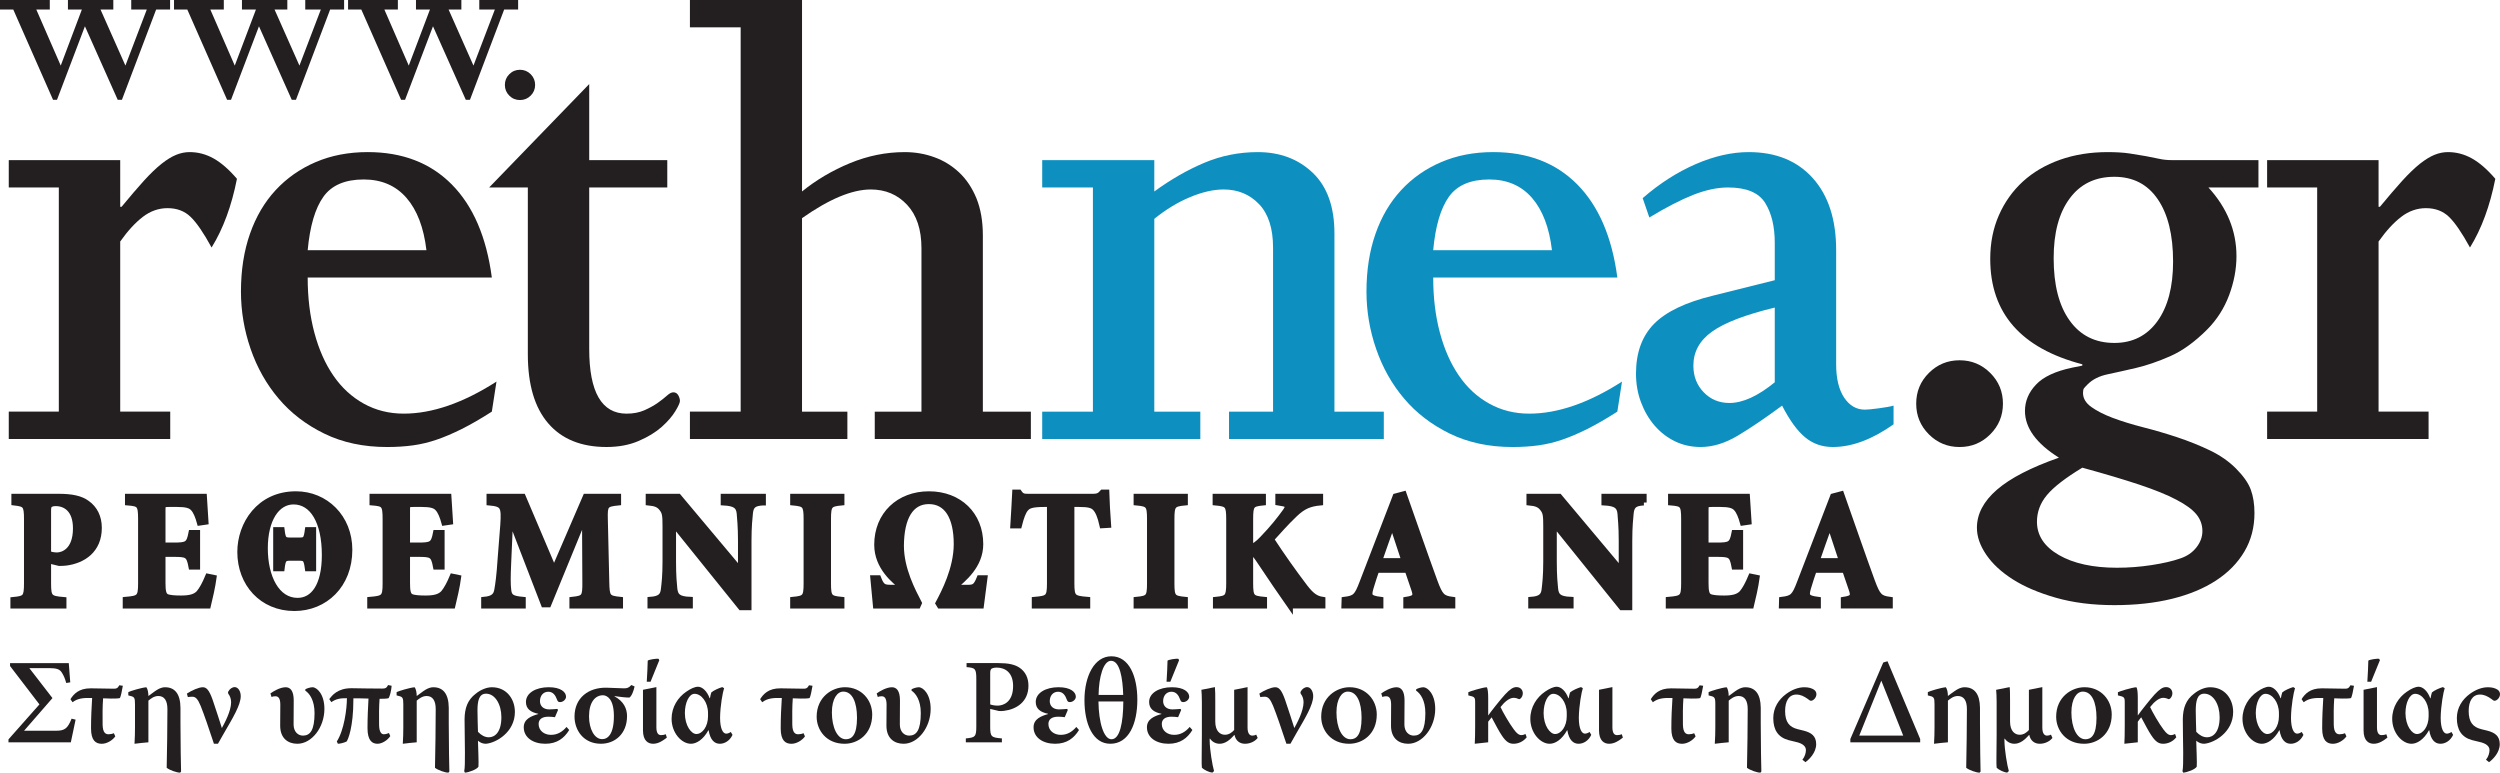 <?xml version="1.0" encoding="UTF-8"?> <!-- Generator: Adobe Illustrator 16.0.3, SVG Export Plug-In . SVG Version: 6.00 Build 0) --> <svg xmlns="http://www.w3.org/2000/svg" xmlns:xlink="http://www.w3.org/1999/xlink" id="Layer_1" x="0px" y="0px" width="300px" height="92.719px" viewBox="0 0 300 92.719" xml:space="preserve"> <g> <path fill="#231F20" d="M8.501,89.076H1.017v-0.352l3.713-4.195l-3.524-4.605v-0.352h7.048c0.015,0.248,0.101,1.346,0.176,2.311 l-0.483,0.074c-0.161-0.586-0.322-0.922-0.527-1.244c-0.249-0.395-0.583-0.541-1.564-0.541H3.517l2.778,3.598l-3.407,3.918h3.846 c1.038,0,1.389-0.277,1.857-1.449l0.481,0.119L8.501,89.076z"></path> <path fill="#231F20" d="M14.741,82.293c-0.103,0.613-0.234,1.258-0.35,1.475c-0.176,0.061-0.717,0.061-1.068,0.061 c-0.322,0-0.599-0.016-0.95-0.031c-0.074,0.953-0.074,2.094-0.059,3.145c0.015,0.994,0.366,1.17,0.703,1.17 c0.218,0,0.452-0.043,0.642-0.131l0.176,0.381c-0.322,0.467-0.996,0.891-1.623,0.891c-0.73,0-1.287-0.395-1.287-1.842 c0-1.287,0.059-2.559,0.132-3.654c-1.142-0.031-1.74,0.057-2.355,0.51L8.454,83.9c0.366-0.57,0.966-1.316,2.457-1.301 c0.95,0.016,1.65,0.027,2.646,0.043c0.396,0.016,0.571-0.043,0.761-0.41L14.741,82.293z"></path> <path fill="#231F20" d="M21.611,92.719c-0.396,0-1.243-0.293-1.608-0.586c0.043-2.383,0.087-4.68,0.087-7.047 c0-1.01-0.365-1.566-1.096-1.566c-0.526,0-0.937,0.352-1.186,0.557v5c-0.554,0.045-1.111,0.102-1.667,0.176 c0.044-0.688,0.058-1.359,0.058-2.031v-2.691c0-0.863-0.058-0.92-0.803-1.082v-0.395c0.219-0.117,1.535-0.527,2.165-0.584 c0.161,0.189,0.247,0.656,0.247,1.051c0.205-0.16,0.439-0.336,0.776-0.568c0.38-0.264,0.759-0.482,1.228-0.482 c1.169,0,1.828,0.803,1.843,2.455v1.799c0,2.617,0.059,5.205,0.073,5.863L21.611,92.719z"></path> <path fill="#231F20" d="M22.428,83.229c0.554-0.365,1.418-0.76,1.899-0.76c0.439,0,0.761,0.291,1.199,1.535 c0.41,1.168,0.819,2.514,1.098,3.363c0.32-0.586,1.111-2.033,1.111-3.102c0-0.408-0.146-0.76-0.307-0.965 c-0.073-0.102-0.088-0.205-0.029-0.322c0.146-0.291,0.468-0.525,0.761-0.525c0.425,0,0.73,0.512,0.73,1.082 c0,1.053-0.95,2.617-1.987,4.4l-0.747,1.316h-0.483c-0.613-1.857-1.155-3.451-1.594-4.547c-0.352-0.848-0.613-1.096-0.994-1.096 c-0.22,0-0.366,0.014-0.542,0.043L22.428,83.229z"></path> <path fill="#231F20" d="M36.634,82.73c0.073-0.088,0.584-0.262,0.862-0.262c0.527,0,1.433,0.818,1.433,2.602 c0,2.236-1.535,4.182-3.246,4.182c-1.125,0-2.061-0.658-2.061-2.164c0-0.789,0.015-1.738,0.015-2.545 c0-0.76-0.249-0.992-0.586-0.992c-0.19,0-0.322,0.027-0.468,0.086l-0.132-0.424c0.308-0.234,1.155-0.744,1.829-0.744 c0.556,0,0.966,0.424,0.966,1.578c0,0.949-0.015,2.061-0.015,2.895c0,0.863,0.525,1.332,1.125,1.332 c0.876,0,1.389-0.674,1.389-2.707c0-1.535-0.6-2.354-1.111-2.689V82.73z"></path> <path fill="#231F20" d="M46.997,82.293c-0.043,0.613-0.22,1.271-0.366,1.49c-0.203,0.074-0.789,0.074-1.082,0.074 c-0.073,0.92-0.073,2.002-0.059,3.068c0,0.938,0.292,1.186,0.554,1.186c0.205,0,0.439-0.059,0.63-0.146l0.161,0.365 c-0.322,0.498-0.994,0.922-1.535,0.922c-0.645,0-1.199-0.395-1.199-1.873c0-1.256,0.059-2.469,0.118-3.551 c-0.862-0.031-1.316-0.031-1.813-0.031v0.162c0,3.305-0.644,4.824-0.82,5.029c-0.408,0.176-0.76,0.25-1.037,0.264l-0.132-0.277 c0.876-1.346,1.213-3.904,1.213-5.191c-0.789-0.016-1.315,0.088-1.872,0.469l-0.247-0.365c0.335-0.424,0.994-1.316,2.69-1.303 c1.052,0.016,2.44,0.043,3.626,0.043c0.395,0,0.554-0.043,0.745-0.422L46.997,82.293z"></path> <path fill="#231F20" d="M53.806,92.719c-0.396,0-1.243-0.293-1.608-0.586c0.044-2.383,0.087-4.68,0.087-7.047 c0-1.01-0.366-1.566-1.096-1.566c-0.527,0-0.935,0.352-1.184,0.557v5c-0.556,0.045-1.112,0.102-1.669,0.176 c0.046-0.688,0.061-1.359,0.061-2.031v-2.691c0-0.863-0.061-0.92-0.805-1.082v-0.395c0.219-0.117,1.535-0.527,2.164-0.584 c0.161,0.189,0.249,0.656,0.249,1.051c0.203-0.16,0.438-0.336,0.774-0.568c0.381-0.264,0.759-0.482,1.228-0.482 c1.171,0,1.828,0.803,1.843,2.455v1.799c0,2.617,0.059,5.205,0.073,5.863L53.806,92.719z"></path> <path fill="#231F20" d="M55.706,92.541c0.086-0.379,0.086-1.199,0.086-2.236c-0.013-1.316-0.044-2.926-0.044-4.006 c0.015-1.332,0.366-2.326,1.361-3.07c0.583-0.469,1.301-0.76,1.914-0.76c1.784,0,2.765,1.432,2.765,2.967 c0,2.412-2.238,3.713-3.48,3.816c-0.352,0-0.659-0.117-0.952-0.365c0.017,0.789,0.104,2.676,0.059,3.113 c-0.174,0.322-1.14,0.688-1.623,0.717L55.706,92.541z M60.165,86.051c0-1.537-0.761-2.809-1.842-2.809 c-0.862,0-1.025,0.908-1.025,2.033c0.017,0.92,0.029,1.9,0.059,2.543c0.366,0.396,0.82,0.658,1.303,0.658 c0.701,0,1.506-0.584,1.506-2.412V86.051z"></path> <path fill="#231F20" d="M68.305,87.6c-0.599,0.979-1.463,1.652-2.866,1.652c-1.447,0-2.589-0.732-2.589-1.975 c0-0.994,0.893-1.346,1.74-1.592v-0.031c-0.936-0.189-1.477-0.613-1.477-1.418c0-1.096,1.213-1.77,2.734-1.77 c1.449,0,2.077,0.584,2.077,1.141c0,0.338-0.364,0.645-0.715,0.645c-0.175,0-0.278-0.059-0.352-0.264 c-0.205-0.57-0.497-0.979-1.068-0.979c-0.599,0-0.993,0.48-0.993,1.125c0,0.57,0.395,0.994,1.11,0.994 c0.366,0,0.717-0.043,0.981-0.059l0.073,0.131l-0.366,0.863c-0.22-0.029-0.483-0.059-0.789-0.059c-0.79,0-1.171,0.336-1.171,0.877 c0,0.789,0.659,1.301,1.477,1.301c0.762,0,1.345-0.336,1.872-0.949L68.305,87.6z"></path> <path fill="#231F20" d="M72.804,82.525c0.848,0.016,1.55,0.074,2.076,0.074c0.351,0,0.57-0.043,0.877-0.395l0.394,0.174 c-0.116,0.527-0.35,1.172-0.628,1.332c-0.439,0-1.301-0.102-1.77-0.176l-0.015,0.029c1.097,0.586,1.507,1.463,1.507,2.367 c0,2.15-1.478,3.32-3.13,3.32c-2.104,0-3.173-1.637-3.173-3.262c0-2.25,1.682-3.508,3.845-3.465H72.804z M72.351,83.432 c-0.92,0-1.667,0.82-1.667,2.531c0,1.49,0.629,2.734,1.579,2.734c0.672,0,1.404-0.586,1.404-2.766c0-0.994-0.19-1.635-0.469-2.018 c-0.232-0.32-0.554-0.482-0.832-0.482H72.351z"></path> <path fill="#231F20" d="M80.023,88.508c-0.453,0.363-1.008,0.744-1.651,0.744c-0.584,0-1.214-0.35-1.214-1.594v-4.883l1.608-0.322 v4.824c0,0.746,0.263,0.938,0.556,0.938c0.218,0,0.379-0.031,0.57-0.104L80.023,88.508z M78.064,81.811h-0.453 c0.042-0.762,0.116-1.99,0.116-2.531c0.119-0.131,1.083-0.277,1.302-0.219l0.088,0.16L78.064,81.811z"></path> <path fill="#231F20" d="M87.902,88.184c-0.337,0.732-0.965,1.068-1.521,1.068c-0.627,0-1.154-0.438-1.345-1.623h-0.029 c-0.629,1.141-1.447,1.623-2.092,1.623c-1.14,0-2.324-1.316-2.324-2.998c0-1.432,0.789-2.588,1.755-3.244 c0.526-0.367,1.022-0.6,1.418-0.6c0.511,0,1.082,0.525,1.389,1.373h0.043c0.03-0.232,0.103-0.482,0.162-0.688 c0.278-0.248,0.905-0.525,1.315-0.643l0.22,0.131c-0.162,0.469-0.469,2.121-0.483,3.553c0,1.361,0.366,1.902,0.732,1.902 c0.174,0,0.409-0.088,0.555-0.205L87.902,88.184z M83.34,83.258c-0.642,0-1.155,1.051-1.155,2.309c0,1.521,0.775,2.516,1.375,2.516 c0.732,0,1.403-0.92,1.403-2.119v-0.381c0-1.33-0.803-2.324-1.608-2.324H83.34z"></path> <path fill="#231F20" d="M97.503,82.293c-0.103,0.613-0.234,1.258-0.35,1.475c-0.176,0.061-0.717,0.061-1.068,0.061 c-0.322,0-0.599-0.016-0.951-0.031c-0.073,0.953-0.073,2.094-0.059,3.145c0.015,0.994,0.366,1.17,0.703,1.17 c0.218,0,0.453-0.043,0.642-0.131l0.175,0.381c-0.322,0.467-0.995,0.891-1.623,0.891c-0.73,0-1.287-0.395-1.287-1.842 c0-1.287,0.059-2.559,0.132-3.654c-1.141-0.031-1.74,0.057-2.355,0.51L91.216,83.9c0.365-0.57,0.964-1.316,2.457-1.301 c0.95,0.016,1.651,0.027,2.646,0.043c0.396,0.016,0.571-0.043,0.761-0.41L97.503,82.293z"></path> <path fill="#231F20" d="M101.405,82.467c1.945,0,3.26,1.506,3.26,3.275c0,2.355-1.71,3.51-3.318,3.51 c-2.193,0-3.349-1.637-3.349-3.246c0-2.383,1.872-3.539,3.393-3.539H101.405z M101.186,82.994c-0.701,0-1.359,0.834-1.359,2.5 c0,1.813,0.658,3.217,1.681,3.217c0.688,0,1.333-0.469,1.333-2.574c0-1.914-0.586-3.143-1.639-3.143H101.186z"></path> <path fill="#231F20" d="M109.384,82.73c0.073-0.088,0.584-0.262,0.862-0.262c0.527,0,1.433,0.818,1.433,2.602 c0,2.236-1.535,4.182-3.245,4.182c-1.126,0-2.061-0.658-2.061-2.164c0-0.789,0.015-1.738,0.015-2.545 c0-0.76-0.25-0.992-0.585-0.992c-0.19,0-0.322,0.027-0.469,0.086l-0.132-0.424c0.309-0.234,1.157-0.744,1.828-0.744 c0.557,0,0.966,0.424,0.966,1.578c0,0.949-0.015,2.061-0.015,2.895c0,0.863,0.526,1.332,1.125,1.332 c0.877,0,1.389-0.674,1.389-2.707c0-1.535-0.6-2.354-1.111-2.689V82.73z"></path> <path fill="#231F20" d="M119.861,79.572c1.111,0,1.945,0.162,2.531,0.586c0.642,0.453,1.022,1.17,1.022,2.119 c0,1.945-1.432,2.836-2.938,3.027c-0.219,0.029-0.454,0.029-0.615,0.014l-1.037-0.248v2.119c0,1.229,0.131,1.318,1.403,1.42v0.467 H115.9v-0.467c1.125-0.102,1.257-0.205,1.257-1.434v-5.688c0-1.258-0.131-1.346-1.17-1.434v-0.482H119.861z M118.824,84.529 c0.19,0.072,0.525,0.146,0.893,0.146c0.686,0,1.856-0.424,1.856-2.354c0-1.625-0.965-2.209-1.96-2.209 c-0.321,0-0.557,0.074-0.643,0.146c-0.103,0.088-0.146,0.248-0.146,0.541V84.529z"></path> <path fill="#231F20" d="M129.48,87.6c-0.601,0.979-1.463,1.652-2.866,1.652c-1.447,0-2.587-0.732-2.587-1.975 c0-0.994,0.892-1.346,1.74-1.592v-0.031c-0.937-0.189-1.478-0.613-1.478-1.418c0-1.096,1.214-1.77,2.735-1.77 c1.448,0,2.076,0.584,2.076,1.141c0,0.338-0.365,0.645-0.716,0.645c-0.175,0-0.278-0.059-0.352-0.264 c-0.204-0.57-0.496-0.979-1.067-0.979c-0.6,0-0.995,0.48-0.995,1.125c0,0.57,0.395,0.994,1.112,0.994 c0.366,0,0.716-0.043,0.98-0.059l0.073,0.131l-0.366,0.863c-0.22-0.029-0.483-0.059-0.789-0.059c-0.789,0-1.171,0.336-1.171,0.877 c0,0.789,0.659,1.301,1.477,1.301c0.762,0,1.346-0.336,1.872-0.949L129.48,87.6z"></path> <path fill="#231F20" d="M136.481,83.973c0,2.865-1.009,5.279-3.246,5.279c-2.106,0-3.1-2.414-3.1-5.234 c0-2.852,1.169-5.264,3.23-5.264c2.135,0,3.116,2.412,3.116,5.205V83.973z M131.815,84.178c0.031,2.559,0.645,4.533,1.566,4.533 c1.008,0,1.403-1.988,1.418-4.533H131.815z M134.785,83.389c-0.059-1.988-0.395-4.094-1.462-4.094 c-0.921,0-1.462,1.959-1.493,4.094H134.785z"></path> <path fill="#231F20" d="M143.087,87.6c-0.6,0.979-1.463,1.652-2.868,1.652c-1.446,0-2.587-0.73-2.587-1.975 c0-0.994,0.892-1.344,1.74-1.592v-0.031c-0.937-0.189-1.477-0.613-1.477-1.418c0-1.096,1.213-1.768,2.733-1.768 c1.449,0,2.077,0.584,2.077,1.139c0,0.338-0.366,0.645-0.716,0.645c-0.176,0-0.278-0.059-0.352-0.264 c-0.205-0.57-0.497-0.979-1.067-0.979c-0.6,0-0.994,0.482-0.994,1.125c0,0.57,0.394,0.994,1.111,0.994 c0.366,0,0.717-0.043,0.979-0.059l0.073,0.133l-0.366,0.861c-0.22-0.029-0.482-0.059-0.789-0.059c-0.789,0-1.169,0.336-1.169,0.877 c0,0.791,0.659,1.301,1.477,1.301c0.76,0,1.345-0.336,1.872-0.949L143.087,87.6z M140.439,81.811h-0.453 c0.044-0.762,0.117-1.99,0.117-2.531c0.116-0.131,1.083-0.277,1.302-0.219l0.086,0.16L140.439,81.811z"></path> <path fill="#231F20" d="M150.922,88.551c-0.264,0.352-0.834,0.701-1.521,0.701c-0.615,0-1.11-0.35-1.257-1.053h-0.029 c-0.483,0.557-1.069,1.053-1.755,1.053c-0.513,0-0.921-0.264-1.156-0.613h-0.042v0.219c0,1.098,0.335,3.041,0.525,3.67 l-0.204,0.191c-0.379-0.045-0.979-0.309-1.258-0.602c-0.058-0.291,0-2.266,0-3.902v-3.992c0-0.613-0.029-1.127-0.058-1.447 l1.622-0.322c0.044,0.395,0.044,1.023,0.044,1.623v2.5c0,1.199,0.613,1.594,1.154,1.594c0.498,0,0.85-0.277,1.113-0.57v-4.824 l1.608-0.322v4.854c0,0.762,0.292,0.967,0.569,0.967c0.162,0,0.337-0.045,0.469-0.117L150.922,88.551z"></path> <path fill="#231F20" d="M151.122,83.229c0.554-0.365,1.42-0.76,1.9-0.76c0.439,0,0.762,0.291,1.197,1.535 c0.41,1.168,0.819,2.514,1.1,3.363c0.318-0.586,1.108-2.033,1.108-3.102c0-0.408-0.146-0.76-0.306-0.965 c-0.074-0.102-0.088-0.205-0.029-0.322c0.146-0.291,0.469-0.525,0.762-0.525c0.423,0,0.729,0.512,0.729,1.082 c0,1.053-0.95,2.617-1.987,4.4l-0.745,1.316h-0.484c-0.615-1.857-1.155-3.451-1.594-4.547c-0.352-0.848-0.611-1.096-0.992-1.096 c-0.221,0-0.367,0.014-0.543,0.043L151.122,83.229z"></path> <path fill="#231F20" d="M161.953,82.467c1.944,0,3.259,1.506,3.259,3.275c0,2.355-1.711,3.51-3.317,3.51 c-2.192,0-3.351-1.637-3.351-3.246c0-2.383,1.874-3.539,3.393-3.539H161.953z M161.731,82.994c-0.699,0-1.355,0.834-1.355,2.5 c0,1.813,0.656,3.217,1.678,3.217c0.689,0,1.334-0.469,1.334-2.574c0-1.914-0.586-3.143-1.64-3.143H161.731z"></path> <path fill="#231F20" d="M169.933,82.73c0.071-0.088,0.582-0.262,0.862-0.262c0.526,0,1.431,0.818,1.431,2.602 c0,2.236-1.535,4.182-3.246,4.182c-1.125,0-2.059-0.658-2.059-2.164c0-0.789,0.013-1.738,0.013-2.545 c0-0.76-0.251-0.992-0.586-0.992c-0.188,0-0.321,0.027-0.468,0.086l-0.13-0.424c0.306-0.234,1.154-0.744,1.827-0.744 c0.557,0,0.967,0.424,0.967,1.578c0,0.949-0.017,2.061-0.017,2.895c0,0.863,0.527,1.332,1.126,1.332 c0.878,0,1.389-0.674,1.389-2.707c0-1.535-0.599-2.354-1.109-2.689V82.73z"></path> <path fill="#231F20" d="M183.204,88.477c-0.456,0.57-1.084,0.775-1.581,0.775c-0.469,0-0.879-0.189-1.405-0.994 c-0.335-0.496-0.699-1.199-1.226-2.18c-0.118,0.133-0.234,0.293-0.41,0.527v2.471c-0.527,0.059-1.067,0.117-1.61,0.176 c0.029-0.512,0.046-1.229,0.046-2.193v-2.734c0-0.672-0.059-0.701-0.82-0.877v-0.381c0.222-0.115,1.64-0.555,2.209-0.598 c0.13,0.146,0.176,0.656,0.176,1.314v2.076c0.38-0.541,1.418-1.855,2.004-2.5c0.627-0.672,0.995-0.906,1.388-0.906 c0.498,0,0.762,0.365,0.762,0.744c0,0.293-0.146,0.527-0.293,0.645c-0.074,0.059-0.146,0.088-0.234,0.029 c-0.133-0.059-0.322-0.131-0.585-0.131c-0.497,0-1.096,0.496-1.564,1.111c0.276,0.6,1.054,1.959,1.594,2.674 c0.364,0.514,0.644,0.689,0.907,0.689c0.188,0,0.335-0.059,0.498-0.133L183.204,88.477z"></path> <path fill="#231F20" d="M190.95,88.184c-0.338,0.732-0.966,1.068-1.522,1.068c-0.628,0-1.154-0.438-1.347-1.623h-0.029 c-0.628,1.141-1.443,1.623-2.088,1.623c-1.142,0-2.325-1.316-2.325-2.998c0-1.432,0.79-2.588,1.753-3.244 c0.527-0.367,1.024-0.6,1.418-0.6c0.514,0,1.083,0.525,1.393,1.373h0.042c0.029-0.232,0.101-0.482,0.159-0.688 c0.28-0.248,0.907-0.525,1.317-0.643l0.218,0.131c-0.159,0.469-0.465,2.121-0.481,3.553c0,1.361,0.364,1.902,0.732,1.902 c0.175,0,0.409-0.088,0.556-0.205L190.95,88.184z M186.387,83.258c-0.644,0-1.154,1.051-1.154,2.309 c0,1.521,0.774,2.516,1.376,2.516c0.729,0,1.401-0.92,1.401-2.119v-0.381c0-1.33-0.803-2.324-1.606-2.324H186.387z"></path> <path fill="#231F20" d="M194.747,88.508c-0.451,0.363-1.008,0.744-1.651,0.744c-0.586,0-1.214-0.35-1.214-1.594v-4.883l1.607-0.322 v4.824c0,0.746,0.263,0.938,0.556,0.938c0.218,0,0.381-0.031,0.569-0.104L194.747,88.508z"></path> <path fill="#231F20" d="M204.38,82.293c-0.104,0.613-0.234,1.258-0.352,1.475c-0.175,0.061-0.715,0.061-1.066,0.061 c-0.322,0-0.602-0.016-0.953-0.031c-0.072,0.953-0.072,2.094-0.059,3.145c0.017,0.994,0.368,1.17,0.703,1.17 c0.221,0,0.455-0.043,0.644-0.131l0.176,0.381c-0.322,0.467-0.995,0.891-1.623,0.891c-0.731,0-1.288-0.395-1.288-1.842 c0-1.287,0.059-2.559,0.133-3.654c-1.142-0.031-1.739,0.057-2.354,0.51l-0.247-0.365c0.364-0.57,0.963-1.316,2.455-1.301 c0.95,0.016,1.652,0.027,2.645,0.043c0.397,0.016,0.573-0.043,0.762-0.41L204.38,82.293z"></path> <path fill="#231F20" d="M211.247,92.719c-0.396,0-1.242-0.293-1.609-0.586c0.045-2.383,0.087-4.68,0.087-7.047 c0-1.01-0.363-1.566-1.096-1.566c-0.526,0-0.937,0.352-1.184,0.557v5c-0.556,0.045-1.112,0.102-1.669,0.176 c0.046-0.688,0.063-1.359,0.063-2.031v-2.691c0-0.863-0.063-0.92-0.807-1.082v-0.395c0.221-0.117,1.535-0.527,2.162-0.584 c0.163,0.189,0.251,0.656,0.251,1.051c0.204-0.16,0.439-0.336,0.774-0.568c0.38-0.264,0.761-0.482,1.229-0.482 c1.168,0,1.828,0.803,1.842,2.455v1.799c0,2.617,0.059,5.205,0.074,5.863L211.247,92.719z"></path> <path fill="#231F20" d="M216.287,91.168c0.31-0.381,0.423-0.834,0.423-1.156c0-0.438-0.352-0.803-1.255-0.994 c-0.306-0.072-0.586-0.131-0.833-0.203c-1.275-0.352-1.828-1.244-1.828-2.646c0-1.258,0.657-2.238,1.549-2.896 c0.673-0.496,1.434-0.803,2.179-0.803c0.527,0,0.878,0.115,1.155,0.291c0.205,0.146,0.292,0.336,0.292,0.541 c0,0.439-0.394,0.791-0.644,0.791c-0.117,0-0.219-0.074-0.394-0.221c-0.452-0.32-0.862-0.525-1.36-0.525 c-0.891,0-1.358,0.773-1.358,1.973c0,1.361,0.526,1.93,1.505,2.18c0.234,0.059,0.439,0.102,0.716,0.176 c0.908,0.234,1.507,0.629,1.507,1.623c0,1.037-0.862,1.855-1.289,2.162L216.287,91.168z"></path> <path fill="#231F20" d="M222.042,89.076v-0.395l3.948-9.182l0.511-0.148l3.92,9.33v0.395H222.042z M225.756,81.678l-2.644,6.596 h5.275L225.756,81.678z"></path> <path fill="#231F20" d="M237.552,92.719c-0.395,0-1.243-0.293-1.607-0.586c0.042-2.383,0.084-4.68,0.084-7.047 c0-1.01-0.363-1.566-1.096-1.566c-0.523,0-0.934,0.352-1.184,0.557v5c-0.553,0.045-1.109,0.102-1.666,0.176 c0.043-0.688,0.059-1.359,0.059-2.031v-2.691c0-0.863-0.059-0.92-0.803-1.082v-0.395c0.218-0.117,1.535-0.527,2.162-0.584 c0.16,0.189,0.248,0.656,0.248,1.051c0.204-0.16,0.439-0.336,0.777-0.568c0.377-0.264,0.758-0.482,1.226-0.482 c1.171,0,1.828,0.803,1.845,2.455v1.799c0,2.617,0.059,5.205,0.071,5.863L237.552,92.719z"></path> <path fill="#231F20" d="M246.292,88.551c-0.263,0.352-0.832,0.701-1.521,0.701c-0.615,0-1.109-0.35-1.256-1.053h-0.029 c-0.484,0.557-1.07,1.053-1.756,1.053c-0.511,0-0.92-0.264-1.154-0.613h-0.043v0.219c0,1.098,0.335,3.041,0.527,3.67l-0.205,0.191 c-0.381-0.045-0.982-0.309-1.259-0.602c-0.059-0.291,0-2.266,0-3.902v-3.992c0-0.613-0.029-1.127-0.059-1.447l1.623-0.322 c0.046,0.395,0.046,1.023,0.046,1.623v2.5c0,1.199,0.611,1.594,1.154,1.594c0.494,0,0.846-0.277,1.109-0.57v-4.824l1.61-0.322 v4.854c0,0.762,0.292,0.967,0.568,0.967c0.163,0,0.335-0.045,0.469-0.117L246.292,88.551z"></path> <path fill="#231F20" d="M250.147,82.467c1.945,0,3.26,1.506,3.26,3.275c0,2.355-1.711,3.51-3.317,3.51 c-2.192,0-3.351-1.637-3.351-3.246c0-2.383,1.874-3.539,3.393-3.539H250.147z M249.927,82.994c-0.699,0-1.359,0.834-1.359,2.5 c0,1.813,0.66,3.217,1.682,3.217c0.689,0,1.33-0.469,1.33-2.574c0-1.914-0.582-3.143-1.636-3.143H249.927z"></path> <path fill="#231F20" d="M261.153,88.477c-0.453,0.57-1.08,0.775-1.578,0.775c-0.469,0-0.878-0.189-1.405-0.994 c-0.335-0.496-0.702-1.199-1.226-2.18c-0.121,0.133-0.238,0.293-0.41,0.527v2.471c-0.527,0.059-1.07,0.117-1.61,0.176 c0.029-0.512,0.046-1.229,0.046-2.193v-2.734c0-0.672-0.059-0.701-0.82-0.877v-0.381c0.219-0.115,1.637-0.555,2.209-0.598 c0.13,0.146,0.176,0.656,0.176,1.314v2.076c0.377-0.541,1.418-1.855,2-2.5c0.631-0.672,0.995-0.906,1.393-0.906 c0.494,0,0.758,0.365,0.758,0.744c0,0.293-0.146,0.527-0.293,0.645c-0.071,0.059-0.146,0.088-0.23,0.029 c-0.134-0.059-0.326-0.131-0.586-0.131c-0.497,0-1.096,0.496-1.564,1.111c0.276,0.6,1.051,1.959,1.594,2.674 c0.364,0.514,0.641,0.689,0.904,0.689c0.191,0,0.338-0.059,0.498-0.133L261.153,88.477z"></path> <path fill="#231F20" d="M261.896,92.541c0.088-0.379,0.088-1.199,0.088-2.236c-0.013-1.316-0.046-2.926-0.046-4.006 c0.017-1.332,0.368-2.326,1.363-3.07c0.582-0.469,1.301-0.76,1.912-0.76c1.785,0,2.765,1.432,2.765,2.967 c0,2.412-2.237,3.713-3.479,3.816c-0.352,0-0.657-0.117-0.95-0.365c0.017,0.789,0.104,2.676,0.059,3.113 c-0.176,0.322-1.142,0.688-1.623,0.717L261.896,92.541z M266.355,86.051c0-1.537-0.761-2.809-1.841-2.809 c-0.861,0-1.024,0.908-1.024,2.033c0.017,0.92,0.029,1.9,0.059,2.543c0.368,0.396,0.819,0.658,1.302,0.658 c0.702,0,1.505-0.584,1.505-2.412V86.051z"></path> <path fill="#231F20" d="M276.411,88.184c-0.338,0.732-0.967,1.068-1.521,1.068c-0.629,0-1.154-0.438-1.345-1.623h-0.029 c-0.63,1.141-1.447,1.623-2.091,1.623c-1.141,0-2.326-1.316-2.326-2.998c0-1.432,0.79-2.588,1.757-3.244 c0.524-0.367,1.021-0.6,1.418-0.6c0.511,0,1.081,0.525,1.389,1.373h0.042c0.031-0.232,0.104-0.482,0.163-0.688 c0.276-0.248,0.905-0.525,1.315-0.643l0.22,0.131c-0.163,0.469-0.469,2.121-0.483,3.553c0,1.361,0.366,1.902,0.73,1.902 c0.176,0,0.41-0.088,0.557-0.205L276.411,88.184z M271.849,83.258c-0.645,0-1.156,1.051-1.156,2.309 c0,1.521,0.775,2.516,1.376,2.516c0.732,0,1.403-0.92,1.403-2.119v-0.381c0-1.33-0.805-2.324-1.607-2.324H271.849z"></path> <path fill="#231F20" d="M282.478,82.293c-0.103,0.613-0.234,1.258-0.352,1.475c-0.176,0.061-0.717,0.061-1.068,0.061 c-0.32,0-0.599-0.016-0.949-0.031c-0.074,0.953-0.074,2.094-0.059,3.145c0.014,0.994,0.365,1.17,0.702,1.17 c0.218,0,0.452-0.043,0.642-0.131l0.176,0.381c-0.322,0.467-0.993,0.891-1.62,0.891c-0.732,0-1.288-0.395-1.288-1.842 c0-1.287,0.059-2.559,0.131-3.654c-1.14-0.031-1.74,0.057-2.353,0.51L276.19,83.9c0.363-0.57,0.964-1.316,2.455-1.301 c0.952,0.016,1.652,0.027,2.646,0.043c0.395,0.016,0.57-0.043,0.761-0.41L282.478,82.293z"></path> <path fill="#231F20" d="M286.494,88.508c-0.454,0.363-1.008,0.744-1.651,0.744c-0.586,0-1.214-0.35-1.214-1.594v-4.883l1.608-0.322 v4.824c0,0.746,0.264,0.938,0.557,0.938c0.217,0,0.379-0.031,0.568-0.104L286.494,88.508z M284.534,81.811h-0.453 c0.046-0.762,0.117-1.99,0.117-2.531c0.117-0.131,1.083-0.277,1.303-0.219l0.088,0.16L284.534,81.811z"></path> <path fill="#231F20" d="M294.375,88.184c-0.337,0.732-0.966,1.068-1.522,1.068c-0.628,0-1.154-0.438-1.343-1.623h-0.032 c-0.629,1.141-1.447,1.623-2.089,1.623c-1.142,0-2.325-1.316-2.325-2.998c0-1.432,0.79-2.588,1.754-3.244 c0.527-0.367,1.023-0.6,1.418-0.6c0.513,0,1.082,0.525,1.389,1.373h0.045c0.029-0.232,0.102-0.482,0.16-0.688 c0.279-0.248,0.906-0.525,1.316-0.643l0.219,0.131c-0.16,0.469-0.466,2.121-0.482,3.553c0,1.361,0.365,1.902,0.732,1.902 c0.175,0,0.409-0.088,0.556-0.205L294.375,88.184z M289.812,83.258c-0.645,0-1.155,1.051-1.155,2.309 c0,1.521,0.776,2.516,1.374,2.516c0.732,0,1.404-0.92,1.404-2.119v-0.381c0-1.33-0.804-2.324-1.606-2.324H289.812z"></path> <path fill="#231F20" d="M298.318,91.168c0.306-0.381,0.423-0.834,0.423-1.156c0-0.438-0.352-0.803-1.258-0.994 c-0.307-0.072-0.583-0.131-0.834-0.203c-1.271-0.352-1.826-1.244-1.826-2.646c0-1.258,0.659-2.238,1.551-2.896 c0.673-0.496,1.432-0.803,2.179-0.803c0.524,0,0.876,0.115,1.154,0.291c0.205,0.146,0.293,0.336,0.293,0.541 c0,0.439-0.396,0.791-0.644,0.791c-0.117,0-0.221-0.074-0.394-0.221c-0.454-0.32-0.864-0.525-1.362-0.525 c-0.891,0-1.359,0.773-1.359,1.973c0,1.361,0.527,1.93,1.506,2.18c0.234,0.059,0.438,0.102,0.718,0.176 c0.905,0.234,1.506,0.629,1.506,1.623c0,1.037-0.861,1.855-1.288,2.162L298.318,91.168z"></path> <polygon fill="#231F20" points="18.737,1.143 14.63,11.976 14.126,11.976 10.191,3.154 6.839,11.976 6.365,11.976 1.592,1.143 0,1.143 0,0 5.975,0 5.975,1.143 4.355,1.143 7.288,7.871 9.825,1.143 8.152,1.143 8.152,0 13.598,0 13.598,1.143 12.061,1.143 15.049,7.871 17.615,1.143 15.748,1.143 15.748,0 20.409,0 20.409,1.143 "></polygon> <polygon fill="#231F20" points="39.617,1.143 35.515,11.976 35.011,11.976 31.076,3.154 27.723,11.976 27.251,11.976 22.475,1.143 20.882,1.143 20.882,0 26.857,0 26.857,1.143 25.238,1.143 28.171,7.871 30.713,1.143 29.035,1.143 29.035,0 34.48,0 34.48,1.143 32.945,1.143 35.932,7.871 38.5,1.143 36.631,1.143 36.631,0 41.292,0 41.292,1.143 "></polygon> <polygon fill="#231F20" points="60.5,1.143 56.396,11.976 55.895,11.976 51.959,3.154 48.607,11.976 48.133,11.976 43.357,1.143 41.768,1.143 41.768,0 47.744,0 47.744,1.143 46.123,1.143 49.051,7.871 51.594,1.143 49.918,1.143 49.918,0 55.364,0 55.364,1.143 53.829,1.143 56.816,7.871 59.384,1.143 57.514,1.143 57.514,0 62.175,0 62.175,1.143 "></polygon> <path fill="#231F20" d="M64.215,10.191c0,0.501-0.179,0.932-0.531,1.283c-0.354,0.354-0.782,0.531-1.286,0.531 c-0.5,0-0.931-0.176-1.283-0.531c-0.355-0.352-0.53-0.782-0.53-1.283c0-0.502,0.175-0.93,0.53-1.286 c0.352-0.354,0.783-0.532,1.283-0.532c0.504,0,0.932,0.179,1.286,0.532C64.036,9.261,64.215,9.688,64.215,10.191"></path> <path fill="#231F20" d="M28.434,21.457c-0.642,3.254-1.655,6.004-3.043,8.244c-0.959-1.761-1.8-2.987-2.523-3.68 c-0.721-0.695-1.638-1.042-2.76-1.042c-1.069,0-2.054,0.347-2.964,1.042c-0.906,0.692-1.814,1.681-2.719,2.96v20.415h6.003v3.283 H1.052v-3.283h6.007V22.498H1.052v-3.284h13.373v5.606h0.161c1.012-1.229,1.905-2.27,2.678-3.125 c0.777-0.854,1.483-1.531,2.125-2.042c0.641-0.505,1.228-0.865,1.763-1.079c0.533-0.213,1.064-0.322,1.598-0.322 c1.016,0,1.975,0.255,2.883,0.763C26.539,19.521,27.474,20.335,28.434,21.457"></path> <path fill="#231F20" d="M59.02,49.396c-1.336,0.855-2.538,1.549-3.606,2.082c-1.067,0.533-2.069,0.961-3.001,1.279 c-0.934,0.322-1.883,0.551-2.841,0.684c-0.961,0.133-2.004,0.201-3.124,0.201c-2.83,0-5.338-0.537-7.525-1.604 c-2.189-1.066-4.017-2.471-5.482-4.203c-1.473-1.732-2.592-3.723-3.366-5.965c-0.772-2.242-1.16-4.536-1.16-6.885 c0-2.563,0.36-4.869,1.081-6.927c0.718-2.053,1.747-3.803,3.08-5.241c1.336-1.442,2.938-2.563,4.804-3.364 c1.869-0.8,3.949-1.202,6.249-1.202c4.158,0,7.524,1.296,10.086,3.883c2.562,2.591,4.164,6.314,4.805,11.169H36.922 c0,2.403,0.266,4.604,0.799,6.608c0.533,1.999,1.292,3.721,2.282,5.162c0.988,1.441,2.204,2.563,3.645,3.363 c1.439,0.801,3.041,1.201,4.805,1.201c3.414,0,7.123-1.281,11.125-3.844L59.02,49.396z M48.77,23.737 c-1.281-1.469-2.989-2.201-5.122-2.201c-2.243,0-3.857,0.692-4.845,2.081c-0.988,1.389-1.615,3.521-1.881,6.405h14.25 C50.85,27.301,50.05,25.206,48.77,23.737"></path> <path fill="#231F20" d="M81.592,48.115c0,0.213-0.188,0.629-0.56,1.24c-0.374,0.617-0.92,1.242-1.639,1.885 c-0.723,0.639-1.642,1.199-2.764,1.68c-1.121,0.48-2.402,0.721-3.842,0.721c-3.042,0-5.376-0.949-7.003-2.844 c-1.631-1.893-2.443-4.652-2.443-8.284V22.498h-4.646l12.011-12.41v9.125h9.368v3.284h-9.368v19.373 c0,5.178,1.492,7.768,4.483,7.768c0.8,0,1.507-0.133,2.122-0.4c0.613-0.27,1.146-0.563,1.601-0.881 c0.453-0.322,0.828-0.615,1.122-0.881c0.293-0.268,0.548-0.4,0.76-0.4c0.267,0,0.466,0.121,0.601,0.361 C81.526,47.676,81.592,47.904,81.592,48.115"></path> <path fill="#231F20" d="M104.971,52.68v-3.283h5.604V29.783c0-2.242-0.577-3.977-1.723-5.205c-1.147-1.228-2.6-1.841-4.362-1.841 c-2.243,0-4.992,1.149-8.247,3.442v23.217h5.443v3.283H82.79v-3.283h6.089V3.283H82.79V0h13.453v22.977 c1.709-1.387,3.629-2.522,5.764-3.402c2.136-0.88,4.323-1.322,6.566-1.322c1.228,0,2.402,0.2,3.522,0.604 c1.122,0.399,2.123,1.013,3.003,1.839c0.879,0.829,1.575,1.87,2.082,3.123c0.507,1.256,0.762,2.736,0.762,4.442v21.137h5.761v3.283 H104.971z"></path> <path fill="#0D90C0" d="M147.482,52.68v-3.283h5.284V29.701c0-2.293-0.559-4.029-1.678-5.204c-1.125-1.173-2.54-1.76-4.247-1.76 c-1.226,0-2.575,0.308-4.042,0.921c-1.469,0.613-2.896,1.479-4.283,2.602v23.137h5.523v3.283h-18.974v-3.283h6.085V22.498h-6.085 v-3.284h13.451v3.763c1.972-1.44,3.973-2.587,6.003-3.442c2.028-0.854,4.166-1.282,6.405-1.282c2.667,0,4.87,0.829,6.604,2.482 c1.738,1.656,2.605,4.086,2.605,7.286v21.376h5.924v3.283H147.482z"></path> <path fill="#0D90C0" d="M194.08,49.396c-1.336,0.855-2.538,1.549-3.604,2.082c-1.07,0.533-2.072,0.961-3,1.279 c-0.937,0.322-1.886,0.551-2.846,0.684c-0.957,0.133-2.004,0.201-3.119,0.201c-2.834,0-5.338-0.537-7.527-1.604 c-2.188-1.066-4.02-2.471-5.485-4.203c-1.471-1.732-2.589-3.723-3.362-5.965s-1.16-4.536-1.16-6.885 c0-2.563,0.361-4.869,1.083-6.927c0.716-2.053,1.745-3.803,3.081-5.241c1.331-1.442,2.932-2.563,4.801-3.364 c1.869-0.8,3.948-1.202,6.246-1.202c4.16,0,7.527,1.296,10.089,3.883c2.561,2.591,4.165,6.314,4.805,11.169h-22.097 c0,2.403,0.266,4.604,0.799,6.608c0.533,1.999,1.293,3.721,2.284,5.162c0.985,1.441,2.197,2.563,3.644,3.363 c1.438,0.801,3.037,1.201,4.801,1.201c3.415,0,7.123-1.281,11.127-3.844L194.08,49.396z M183.832,23.737 c-1.283-1.469-2.988-2.201-5.122-2.201c-2.244,0-3.861,0.692-4.846,2.081c-0.988,1.389-1.615,3.521-1.881,6.405h14.252 C185.911,27.301,185.109,25.206,183.832,23.737"></path> <path fill="#0D90C0" d="M219.938,53.641c-1.283,0-2.39-0.387-3.322-1.162c-0.937-0.771-1.857-2.039-2.765-3.803 c-2.027,1.496-3.804,2.699-5.321,3.605c-1.523,0.906-3.001,1.359-4.446,1.359c-1.12,0-2.146-0.227-3.082-0.68 c-0.933-0.453-1.747-1.082-2.443-1.883c-0.691-0.799-1.238-1.734-1.637-2.803c-0.402-1.066-0.603-2.216-0.603-3.441 c0-2.508,0.722-4.495,2.162-5.965c1.442-1.467,3.815-2.602,7.125-3.403l7.365-1.839v-4.485c0-1.974-0.387-3.575-1.16-4.803 s-2.256-1.841-4.441-1.841c-1.283,0-2.671,0.293-4.165,0.878c-1.495,0.59-3.258,1.496-5.285,2.724l-0.798-2.322 c2.026-1.763,4.147-3.122,6.364-4.083c2.215-0.961,4.336-1.442,6.363-1.442c3.256,0,5.817,1.043,7.687,3.124 c1.868,2.08,2.802,4.965,2.802,8.646v13.692c0,1.707,0.321,3.04,0.96,4c0.645,0.961,1.471,1.443,2.483,1.443 c0.323,0,0.881-0.053,1.682-0.162c0.799-0.105,1.385-0.211,1.764-0.32v2.244C224.661,52.732,222.233,53.641,219.938,53.641 M212.971,36.907c-3.521,0.854-6.028,1.815-7.524,2.884c-1.494,1.067-2.242,2.428-2.242,4.082c0,1.281,0.414,2.351,1.241,3.203 c0.827,0.854,1.852,1.281,3.083,1.281c1.604,0,3.415-0.826,5.442-2.481V36.907z"></path> <path fill="#231F20" d="M240.353,48.438c0,1.439-0.506,2.668-1.523,3.684c-1.014,1.014-2.239,1.52-3.68,1.52 c-1.442,0-2.672-0.506-3.686-1.52c-1.015-1.016-1.519-2.244-1.519-3.684c0-1.443,0.504-2.671,1.519-3.684 c1.014-1.012,2.243-1.521,3.686-1.521c1.44,0,2.666,0.51,3.68,1.521C239.847,45.767,240.353,46.994,240.353,48.438"></path> <path fill="#231F20" d="M265.013,22.498c2.24,2.453,3.363,5.204,3.363,8.244c0,1.549-0.298,3.11-0.883,4.684 c-0.592,1.576-1.471,2.949-2.639,4.123c-1.498,1.497-2.982,2.563-4.446,3.203c-1.47,0.642-2.83,1.108-4.083,1.401 c-1.255,0.293-2.392,0.546-3.404,0.761c-1.014,0.214-1.813,0.613-2.398,1.201c-0.216,0.215-0.362,0.374-0.444,0.481 c-0.081,0.106-0.117,0.292-0.117,0.562c0,0.639,0.328,1.199,0.997,1.68c0.668,0.479,1.539,0.92,2.602,1.322 c1.07,0.396,2.283,0.771,3.645,1.121c1.364,0.346,2.724,0.746,4.084,1.197c1.359,0.453,2.653,0.975,3.884,1.561 c1.226,0.588,2.268,1.309,3.123,2.162c0.908,0.91,1.507,1.762,1.799,2.563c0.293,0.801,0.44,1.734,0.44,2.803 c0,1.709-0.398,3.244-1.201,4.604c-0.801,1.361-1.93,2.521-3.4,3.482s-3.232,1.695-5.284,2.201 c-2.056,0.508-4.365,0.762-6.927,0.762c-2.613,0-4.95-0.295-7.002-0.883c-2.061-0.586-3.779-1.318-5.167-2.199 c-1.389-0.881-2.455-1.869-3.2-2.963c-0.75-1.096-1.124-2.174-1.124-3.242c0-1.656,0.803-3.176,2.402-4.564 c1.604-1.389,4.084-2.668,7.441-3.844c-2.719-1.705-4.077-3.574-4.077-5.604c0-1.174,0.438-2.227,1.322-3.16 c0.879-0.936,2.328-1.615,4.36-2.042l1.202-0.241v-0.159c-7.365-1.924-11.051-6.139-11.051-12.649c0-1.923,0.346-3.669,1.043-5.247 c0.691-1.572,1.656-2.921,2.883-4.043c1.229-1.119,2.707-1.987,4.441-2.602c1.734-0.613,3.645-0.921,5.725-0.921 c1.013,0,1.885,0.055,2.601,0.159c0.722,0.109,1.376,0.215,1.964,0.322c0.585,0.109,1.123,0.215,1.6,0.32 c0.48,0.109,0.988,0.16,1.523,0.16h10.406v3.284H265.013z M264.288,63.73c0-0.75-0.236-1.418-0.717-2.004 c-0.48-0.588-1.281-1.176-2.406-1.76c-1.119-0.59-2.597-1.191-4.441-1.805c-1.841-0.613-4.121-1.293-6.844-2.039 c-2.029,1.227-3.441,2.322-4.243,3.281c-0.802,0.963-1.202,2.027-1.202,3.203c0,1.654,0.881,2.986,2.638,4.002 c1.769,1.016,4.089,1.521,6.968,1.521c1.389,0,2.776-0.105,4.165-0.32c1.388-0.213,2.536-0.479,3.44-0.799 c0.803-0.268,1.445-0.709,1.926-1.322S264.288,64.422,264.288,63.73 M260.771,31.383c0-3.203-0.619-5.696-1.845-7.483 c-1.226-1.79-2.96-2.684-5.204-2.684c-2.295,0-4.083,0.866-5.361,2.602c-1.288,1.734-1.922,4.123-1.922,7.166 c0,3.201,0.634,5.699,1.922,7.486c1.278,1.789,3.066,2.683,5.361,2.683c2.191,0,3.909-0.868,5.168-2.604 C260.139,36.815,260.771,34.426,260.771,31.383"></path> <path fill="#231F20" d="M299.438,21.457c-0.642,3.254-1.655,6.004-3.041,8.244c-0.961-1.761-1.804-2.987-2.522-3.68 c-0.723-0.695-1.641-1.042-2.763-1.042c-1.066,0-2.056,0.347-2.964,1.042c-0.906,0.692-1.814,1.681-2.72,2.96v20.415h6.001v3.283 h-19.375v-3.283h6.006V22.498h-6.006v-3.284h13.374v5.606h0.159c1.013-1.229,1.909-2.27,2.68-3.125 c0.777-0.854,1.485-1.531,2.125-2.042c0.639-0.505,1.227-0.865,1.763-1.079c0.53-0.213,1.062-0.322,1.6-0.322 c1.011,0,1.972,0.255,2.88,0.763C297.542,19.521,298.478,20.335,299.438,21.457"></path> <path fill="#231F20" d="M7.045,59.602c1.532,0,2.637,0.221,3.393,0.785c0.913,0.643,1.435,1.648,1.435,2.955 c0,2.695-1.919,3.922-3.955,4.184c-0.29,0.039-0.601,0.039-0.814,0.039l-1.319-0.32v2.754c0,1.709,0.174,1.852,1.843,1.992v0.684 H1.595V71.99c1.455-0.141,1.63-0.283,1.63-1.992v-7.701c0-1.709-0.176-1.83-1.513-1.99v-0.705H7.045z M5.784,66.439 c0.232,0.102,0.64,0.201,1.047,0.201c0.718,0,2.27-0.521,2.27-3.238c0-2.273-1.242-3.016-2.425-3.016 c-0.369,0-0.601,0.102-0.718,0.201c-0.115,0.119-0.174,0.322-0.174,0.623V66.439z"></path> <path fill="none" stroke="#231F20" stroke-width="0.692" stroke-miterlimit="10" d="M7.045,59.602c1.532,0,2.637,0.221,3.393,0.785 c0.913,0.643,1.435,1.648,1.435,2.955c0,2.695-1.919,3.922-3.955,4.184c-0.29,0.039-0.601,0.039-0.814,0.039l-1.319-0.32v2.754 c0,1.709,0.174,1.852,1.843,1.992v0.684H1.595V71.99c1.455-0.141,1.63-0.283,1.63-1.992v-7.701c0-1.709-0.176-1.83-1.513-1.99 v-0.705H7.045z M5.784,66.439c0.232,0.102,0.64,0.201,1.047,0.201c0.718,0,2.27-0.521,2.27-3.238c0-2.273-1.242-3.016-2.425-3.016 c-0.369,0-0.601,0.102-0.718,0.201c-0.115,0.119-0.174,0.322-0.174,0.623V66.439z"></path> <path fill="#231F20" d="M25.642,69.334c-0.117,0.904-0.524,2.736-0.679,3.34h-9.889v-0.705c1.647-0.141,1.843-0.262,1.843-1.971 v-7.721c0-1.75-0.195-1.852-1.572-1.971v-0.705h9.134c0.018,0.363,0.117,1.77,0.194,3.016l-0.698,0.102 c-0.193-0.703-0.445-1.367-0.794-1.729c-0.331-0.363-0.854-0.502-1.941-0.502H20.31c-0.718,0-0.796,0.039-0.796,0.703v4.262h1.3 c1.629,0,1.881-0.1,2.153-1.508h0.698v4.063h-0.698c-0.272-1.447-0.506-1.529-2.153-1.529h-1.3v3.48 c0,0.945,0.079,1.447,0.465,1.648c0.351,0.16,1.008,0.201,1.747,0.201c0.987,0,1.687-0.141,2.152-0.643 c0.367-0.443,0.718-1.086,1.085-1.971L25.642,69.334z"></path> <path fill="none" stroke="#231F20" stroke-width="0.692" stroke-miterlimit="10" d="M25.642,69.334 c-0.117,0.904-0.524,2.736-0.679,3.34h-9.889v-0.705c1.647-0.141,1.843-0.262,1.843-1.971v-7.721c0-1.75-0.195-1.852-1.572-1.971 v-0.705h9.134c0.018,0.363,0.117,1.77,0.194,3.016l-0.698,0.102c-0.193-0.703-0.445-1.367-0.794-1.729 c-0.331-0.363-0.854-0.502-1.941-0.502H20.31c-0.718,0-0.796,0.039-0.796,0.703v4.262h1.3c1.629,0,1.881-0.1,2.153-1.508h0.698 v4.063h-0.698c-0.272-1.447-0.506-1.529-2.153-1.529h-1.3v3.48c0,0.945,0.079,1.447,0.465,1.648 c0.351,0.16,1.008,0.201,1.747,0.201c0.987,0,1.687-0.141,2.152-0.643c0.367-0.443,0.718-1.086,1.085-1.971L25.642,69.334z"></path> <path fill="#231F20" d="M41.934,65.977c0,4.242-2.947,6.998-6.612,6.998c-3.879,0-6.498-2.955-6.498-6.736 c0-3.318,2.268-6.938,6.691-6.938C39.063,59.301,41.934,62.076,41.934,65.977 M31.792,65.797c0,3.479,1.415,6.293,3.917,6.293 c1.881,0,3.258-1.75,3.258-5.49c0-4.002-1.456-6.414-3.743-6.414C33.227,60.186,31.792,62.316,31.792,65.797 M36.93,68.209 c-0.155-1.125-0.271-1.268-1.028-1.268h-1.066c-0.738,0-0.893,0.121-1.028,1.268h-0.679v-4.605h0.679 c0.135,1.127,0.272,1.246,1.048,1.246h1.066c0.736,0,0.853-0.119,1.008-1.246h0.66v4.605H36.93z"></path> <path fill="none" stroke="#231F20" stroke-width="0.692" stroke-miterlimit="10" d="M41.934,65.977 c0,4.242-2.947,6.998-6.612,6.998c-3.879,0-6.498-2.955-6.498-6.736c0-3.318,2.268-6.938,6.691-6.938 C39.063,59.301,41.934,62.076,41.934,65.977z M31.792,65.797c0,3.479,1.415,6.293,3.917,6.293c1.881,0,3.258-1.75,3.258-5.49 c0-4.002-1.456-6.414-3.743-6.414C33.227,60.186,31.792,62.316,31.792,65.797z M36.93,68.209c-0.155-1.125-0.271-1.268-1.028-1.268 h-1.066c-0.738,0-0.893,0.121-1.028,1.268h-0.679v-4.605h0.679c0.135,1.127,0.272,1.246,1.048,1.246h1.066 c0.736,0,0.853-0.119,1.008-1.246h0.66v4.605H36.93z"></path> <path fill="#231F20" d="M54.985,69.334c-0.117,0.904-0.524,2.736-0.679,3.34h-9.89v-0.705c1.649-0.141,1.843-0.262,1.843-1.971 v-7.721c0-1.75-0.194-1.852-1.571-1.971v-0.705h9.134c0.019,0.363,0.115,1.77,0.194,3.016l-0.7,0.102 c-0.193-0.703-0.445-1.367-0.794-1.729c-0.329-0.363-0.853-0.502-1.939-0.502h-0.93c-0.718,0-0.796,0.039-0.796,0.703v4.262h1.3 c1.629,0,1.881-0.1,2.151-1.508h0.699v4.063h-0.699c-0.271-1.447-0.504-1.529-2.151-1.529h-1.3v3.48 c0,0.945,0.079,1.447,0.465,1.648c0.35,0.16,1.009,0.201,1.747,0.201c0.988,0,1.687-0.141,2.151-0.643 c0.369-0.443,0.718-1.086,1.086-1.971L54.985,69.334z"></path> <path fill="none" stroke="#231F20" stroke-width="0.692" stroke-miterlimit="10" d="M54.985,69.334 c-0.117,0.904-0.524,2.736-0.679,3.34h-9.89v-0.705c1.649-0.141,1.843-0.262,1.843-1.971v-7.721c0-1.75-0.194-1.852-1.571-1.971 v-0.705h9.134c0.019,0.363,0.115,1.77,0.194,3.016l-0.7,0.102c-0.193-0.703-0.445-1.367-0.794-1.729 c-0.329-0.363-0.853-0.502-1.939-0.502h-0.93c-0.718,0-0.796,0.039-0.796,0.703v4.262h1.3c1.629,0,1.881-0.1,2.151-1.508h0.699 v4.063h-0.699c-0.271-1.447-0.504-1.529-2.151-1.529h-1.3v3.48c0,0.945,0.079,1.447,0.465,1.648c0.35,0.16,1.009,0.201,1.747,0.201 c0.988,0,1.687-0.141,2.151-0.643c0.369-0.443,0.718-1.086,1.086-1.971L54.985,69.334z"></path> <path fill="#231F20" d="M68.676,72.674v-0.705c1.454-0.16,1.571-0.301,1.551-2.152l-0.038-7.74h-0.097l-4.286,10.457h-0.543 l-3.955-10.256h-0.079l-0.232,5.248c-0.078,1.67-0.078,2.613,0,3.236c0.079,0.906,0.466,1.088,1.746,1.207v0.705h-4.655v-0.705 c1.086-0.1,1.454-0.463,1.571-1.166c0.117-0.643,0.272-1.689,0.407-3.801l0.311-3.961c0.155-2.291,0.021-2.574-1.647-2.734v-0.705 h4.014l3.742,8.809l3.8-8.809h3.899v0.705c-1.552,0.16-1.629,0.32-1.591,1.99l0.174,7.52c0.04,1.852,0.137,1.992,1.648,2.152v0.705 H68.676z"></path> <path fill="none" stroke="#231F20" stroke-width="0.692" stroke-miterlimit="10" d="M68.676,72.674v-0.705 c1.454-0.16,1.571-0.301,1.551-2.152l-0.038-7.74h-0.097l-4.286,10.457h-0.543l-3.955-10.256h-0.079l-0.232,5.248 c-0.078,1.67-0.078,2.613,0,3.236c0.079,0.906,0.466,1.088,1.746,1.207v0.705h-4.655v-0.705c1.086-0.1,1.454-0.463,1.571-1.166 c0.117-0.643,0.272-1.689,0.407-3.801l0.311-3.961c0.155-2.291,0.021-2.574-1.647-2.734v-0.705h4.014l3.742,8.809l3.8-8.809h3.899 v0.705c-1.552,0.16-1.629,0.32-1.591,1.99l0.174,7.52c0.04,1.852,0.137,1.992,1.648,2.152v0.705H68.676z"></path> <path fill="#231F20" d="M91.559,60.307c-1.047,0.059-1.454,0.32-1.551,1.246c-0.057,0.623-0.174,1.568-0.174,3.338v7.984h-0.93 l-8.067-10.016h-0.059v4.525c0,1.768,0.097,2.654,0.154,3.256c0.098,0.885,0.428,1.268,1.863,1.328v0.705h-4.751v-0.705 c1.086-0.08,1.532-0.4,1.609-1.266c0.078-0.664,0.195-1.551,0.195-3.318v-4.203c0-1.307-0.04-1.689-0.407-2.152 c-0.349-0.482-0.796-0.643-1.611-0.723v-0.705h3.589l7.406,8.828h0.079v-3.539c0-1.77-0.117-2.715-0.155-3.297 c-0.097-0.865-0.504-1.207-1.919-1.287v-0.705h4.73V60.307z"></path> <path fill="none" stroke="#231F20" stroke-width="0.692" stroke-miterlimit="10" d="M91.559,60.307 c-1.047,0.059-1.454,0.32-1.551,1.246c-0.057,0.623-0.174,1.568-0.174,3.338v7.984h-0.93l-8.067-10.016h-0.059v4.525 c0,1.768,0.097,2.654,0.154,3.256c0.098,0.885,0.428,1.268,1.863,1.328v0.705h-4.751v-0.705c1.086-0.08,1.532-0.4,1.609-1.266 c0.078-0.664,0.195-1.551,0.195-3.318v-4.203c0-1.307-0.04-1.689-0.407-2.152c-0.349-0.482-0.796-0.643-1.611-0.723v-0.705h3.589 l7.406,8.828h0.079v-3.539c0-1.77-0.117-2.715-0.155-3.297c-0.097-0.865-0.504-1.207-1.919-1.287v-0.705h4.73V60.307z"></path> <path fill="#231F20" d="M95.167,72.674v-0.705c1.435-0.141,1.611-0.281,1.611-1.971v-7.701c0-1.709-0.176-1.85-1.611-1.99v-0.705 h5.818v0.705c-1.435,0.141-1.611,0.281-1.611,1.99v7.701c0,1.689,0.176,1.83,1.611,1.971v0.705H95.167z"></path> <path fill="none" stroke="#231F20" stroke-width="0.692" stroke-miterlimit="10" d="M95.167,72.674v-0.705 c1.435-0.141,1.611-0.281,1.611-1.971v-7.701c0-1.709-0.176-1.85-1.611-1.99v-0.705h5.818v0.705 c-1.435,0.141-1.611,0.281-1.611,1.99v7.701c0,1.689,0.176,1.83,1.611,1.971v0.705H95.167z"></path> <path fill="#231F20" d="M117.721,72.674h-4.945l-0.174-0.283c0.66-1.244,2.192-4.121,2.192-7.098c0-3.258-1.163-5.148-3.334-5.148 c-2.172,0-3.316,1.951-3.336,5.35c0,2.816,1.416,5.449,2.151,6.877l-0.135,0.303h-5.043l-0.31-3.299h0.602 c0.407,1.066,0.678,1.146,1.57,1.146h1.436c-1.048-0.785-3.142-2.475-3.142-5.148c0-3.619,2.618-6.072,6.225-6.072 c3.627,0,6.167,2.453,6.167,5.992c0,2.594-2.037,4.203-3.239,5.229h1.668c0.795,0,1.047-0.08,1.474-1.146h0.601L117.721,72.674z"></path> <path fill="none" stroke="#231F20" stroke-width="0.692" stroke-miterlimit="10" d="M117.721,72.674h-4.945l-0.174-0.283 c0.66-1.244,2.192-4.121,2.192-7.098c0-3.258-1.163-5.148-3.334-5.148c-2.172,0-3.316,1.951-3.336,5.35 c0,2.816,1.416,5.449,2.151,6.877l-0.135,0.303h-5.043l-0.31-3.299h0.602c0.407,1.066,0.678,1.146,1.57,1.146h1.436 c-1.048-0.785-3.142-2.475-3.142-5.148c0-3.619,2.618-6.072,6.225-6.072c3.627,0,6.167,2.453,6.167,5.992 c0,2.594-2.037,4.203-3.239,5.229h1.668c0.795,0,1.047-0.08,1.474-1.146h0.601L117.721,72.674z"></path> <path fill="#231F20" d="M132.286,63.041c-0.234-1.047-0.504-1.709-0.854-2.072c-0.33-0.361-0.833-0.48-1.958-0.48h-0.893v9.51 c0,1.709,0.195,1.83,1.9,1.971v0.705h-6.321v-0.705c1.629-0.141,1.822-0.262,1.822-1.971v-9.51h-0.659 c-1.589,0-1.938,0.219-2.23,0.541c-0.311,0.344-0.562,1.027-0.813,2.031h-0.699c0.078-1.467,0.195-2.936,0.233-3.961h0.466 c0.31,0.463,0.562,0.502,1.106,0.502h7.794c0.524,0,0.796-0.119,1.124-0.502h0.466c0.021,0.844,0.117,2.613,0.214,3.9 L132.286,63.041z"></path> <path fill="none" stroke="#231F20" stroke-width="0.692" stroke-miterlimit="10" d="M132.286,63.041 c-0.234-1.047-0.504-1.709-0.854-2.072c-0.33-0.361-0.833-0.48-1.958-0.48h-0.893v9.51c0,1.709,0.195,1.83,1.9,1.971v0.705h-6.321 v-0.705c1.629-0.141,1.822-0.262,1.822-1.971v-9.51h-0.659c-1.589,0-1.938,0.219-2.23,0.541c-0.311,0.344-0.562,1.027-0.813,2.031 h-0.699c0.078-1.467,0.195-2.936,0.233-3.961h0.466c0.31,0.463,0.562,0.502,1.106,0.502h7.794c0.524,0,0.796-0.119,1.124-0.502 h0.466c0.021,0.844,0.117,2.613,0.214,3.9L132.286,63.041z"></path> <path fill="#231F20" d="M136.379,72.674v-0.705c1.435-0.141,1.609-0.281,1.609-1.971v-7.701c0-1.709-0.174-1.85-1.609-1.99v-0.705 h5.818v0.705c-1.435,0.141-1.611,0.281-1.611,1.99v7.701c0,1.689,0.176,1.83,1.611,1.971v0.705H136.379z"></path> <path fill="none" stroke="#231F20" stroke-width="0.692" stroke-miterlimit="10" d="M136.379,72.674v-0.705 c1.435-0.141,1.609-0.281,1.609-1.971v-7.701c0-1.709-0.174-1.85-1.609-1.99v-0.705h5.818v0.705 c-1.435,0.141-1.611,0.281-1.611,1.99v7.701c0,1.689,0.176,1.83,1.611,1.971v0.705H136.379z"></path> <path fill="#231F20" d="M154.8,72.674c-0.833-1.188-2.443-3.541-3.819-5.611c-0.407-0.623-0.659-0.744-0.949-0.703v3.619 c0,1.709,0.173,1.85,1.667,1.99v0.705H145.9v-0.705c1.396-0.141,1.591-0.281,1.591-1.99v-7.682c0-1.709-0.175-1.85-1.63-1.99 v-0.705h5.703v0.705c-1.379,0.141-1.532,0.281-1.532,1.99v3.42c0.407-0.121,0.891-0.443,1.474-1.066 c1.297-1.35,2.074-2.354,2.714-3.238c0.468-0.645,0.427-0.924-0.485-1.045l-0.348-0.061v-0.705h5.04v0.705 c-1.201,0.119-1.997,0.381-3.063,1.406c-1.144,1.086-1.958,2.053-2.831,2.996c1.242,1.912,2.677,3.941,4.072,5.773 c0.796,1.023,1.318,1.367,2.097,1.486v0.705H154.8z"></path> <path fill="none" stroke="#231F20" stroke-width="0.692" stroke-miterlimit="10" d="M154.8,72.674 c-0.833-1.188-2.443-3.541-3.819-5.611c-0.407-0.623-0.659-0.744-0.949-0.703v3.619c0,1.709,0.173,1.85,1.667,1.99v0.705H145.9 v-0.705c1.396-0.141,1.591-0.281,1.591-1.99v-7.682c0-1.709-0.175-1.85-1.63-1.99v-0.705h5.703v0.705 c-1.379,0.141-1.532,0.281-1.532,1.99v3.42c0.407-0.121,0.891-0.443,1.474-1.066c1.297-1.35,2.074-2.354,2.714-3.238 c0.468-0.645,0.427-0.924-0.485-1.045l-0.348-0.061v-0.705h5.04v0.705c-1.201,0.119-1.997,0.381-3.063,1.406 c-1.144,1.086-1.958,2.053-2.831,2.996c1.242,1.912,2.677,3.941,4.072,5.773c0.796,1.023,1.318,1.367,2.097,1.486v0.705H154.8z"></path> <path fill="#231F20" d="M168.744,72.672v-0.703c1.144-0.18,1.242-0.422,0.932-1.307c-0.194-0.604-0.485-1.447-0.774-2.271h-3.725 c-0.213,0.623-0.465,1.346-0.698,2.15c-0.271,0.965-0.233,1.248,1.183,1.428v0.703h-4.346l0.022-0.703 c1.278-0.16,1.512-0.381,2.15-2.07l3.978-10.336l0.986-0.262c1.242,3.518,2.443,7.018,3.707,10.477 c0.657,1.77,0.909,2.031,2.133,2.191v0.703H168.744z M167.097,62.98h-0.058c-0.545,1.469-1.026,2.916-1.534,4.344h3.027 L167.097,62.98z"></path> <path fill="none" stroke="#231F20" stroke-width="0.692" stroke-miterlimit="10" d="M168.744,72.672v-0.703 c1.144-0.18,1.242-0.422,0.932-1.307c-0.194-0.604-0.485-1.447-0.774-2.271h-3.725c-0.213,0.623-0.465,1.346-0.698,2.15 c-0.271,0.965-0.233,1.248,1.183,1.428v0.703h-4.346l0.022-0.703c1.278-0.16,1.512-0.381,2.15-2.07l3.978-10.336l0.986-0.262 c1.242,3.518,2.443,7.018,3.707,10.477c0.657,1.77,0.909,2.031,2.133,2.191v0.703H168.744z M167.097,62.98h-0.058 c-0.545,1.469-1.026,2.916-1.534,4.344h3.027L167.097,62.98z"></path> <path fill="#231F20" d="M197.251,60.307c-1.045,0.059-1.453,0.32-1.553,1.246c-0.055,0.623-0.171,1.568-0.171,3.338v7.984h-0.932 l-8.067-10.016h-0.059v4.525c0,1.768,0.098,2.654,0.156,3.256c0.096,0.885,0.428,1.268,1.859,1.328v0.705h-4.748v-0.705 c1.085-0.08,1.53-0.4,1.607-1.266c0.076-0.664,0.193-1.551,0.193-3.318v-4.203c0-1.307-0.037-1.689-0.405-2.152 c-0.351-0.482-0.797-0.643-1.61-0.723v-0.705h3.59l7.406,8.828h0.077v-3.539c0-1.77-0.117-2.715-0.153-3.297 c-0.099-0.865-0.504-1.207-1.922-1.287v-0.705h4.73V60.307z"></path> <path fill="none" stroke="#231F20" stroke-width="0.692" stroke-miterlimit="10" d="M197.251,60.307 c-1.045,0.059-1.453,0.32-1.553,1.246c-0.055,0.623-0.171,1.568-0.171,3.338v7.984h-0.932l-8.067-10.016h-0.059v4.525 c0,1.768,0.098,2.654,0.156,3.256c0.096,0.885,0.428,1.268,1.859,1.328v0.705h-4.748v-0.705c1.085-0.08,1.53-0.4,1.607-1.266 c0.076-0.664,0.193-1.551,0.193-3.318v-4.203c0-1.307-0.037-1.689-0.405-2.152c-0.351-0.482-0.797-0.643-1.61-0.723v-0.705h3.59 l7.406,8.828h0.077v-3.539c0-1.77-0.117-2.715-0.153-3.297c-0.099-0.865-0.504-1.207-1.922-1.287v-0.705h4.73V60.307z"></path> <path fill="#231F20" d="M210.809,69.334c-0.116,0.904-0.522,2.736-0.679,3.34h-9.891v-0.705c1.65-0.141,1.844-0.262,1.844-1.971 v-7.721c0-1.75-0.193-1.852-1.57-1.971v-0.705h9.131c0.021,0.363,0.117,1.77,0.197,3.016l-0.701,0.102 c-0.193-0.703-0.445-1.367-0.792-1.729c-0.329-0.363-0.855-0.502-1.94-0.502h-0.931c-0.72,0-0.797,0.039-0.797,0.703v4.262h1.301 c1.629,0,1.881-0.1,2.151-1.508h0.697v4.063h-0.697c-0.271-1.447-0.504-1.529-2.151-1.529h-1.301v3.48 c0,0.945,0.077,1.447,0.468,1.648c0.348,0.16,1.008,0.201,1.746,0.201c0.986,0,1.684-0.141,2.151-0.643 c0.368-0.443,0.716-1.086,1.085-1.971L210.809,69.334z"></path> <path fill="none" stroke="#231F20" stroke-width="0.692" stroke-miterlimit="10" d="M210.809,69.334 c-0.116,0.904-0.522,2.736-0.679,3.34h-9.891v-0.705c1.65-0.141,1.844-0.262,1.844-1.971v-7.721c0-1.75-0.193-1.852-1.57-1.971 v-0.705h9.131c0.021,0.363,0.117,1.77,0.197,3.016l-0.701,0.102c-0.193-0.703-0.445-1.367-0.792-1.729 c-0.329-0.363-0.855-0.502-1.94-0.502h-0.931c-0.72,0-0.797,0.039-0.797,0.703v4.262h1.301c1.629,0,1.881-0.1,2.151-1.508h0.697 v4.063h-0.697c-0.271-1.447-0.504-1.529-2.151-1.529h-1.301v3.48c0,0.945,0.077,1.447,0.468,1.648 c0.348,0.16,1.008,0.201,1.746,0.201c0.986,0,1.684-0.141,2.151-0.643c0.368-0.443,0.716-1.086,1.085-1.971L210.809,69.334z"></path> <path fill="#231F20" d="M221.243,72.672v-0.703c1.143-0.18,1.242-0.422,0.932-1.307c-0.197-0.604-0.485-1.447-0.777-2.271h-3.723 c-0.215,0.623-0.467,1.346-0.697,2.15c-0.273,0.965-0.233,1.248,1.18,1.428v0.703h-4.343l0.019-0.703 c1.282-0.16,1.516-0.381,2.154-2.07l3.975-10.336l0.989-0.262c1.242,3.518,2.443,7.018,3.704,10.477 c0.66,1.77,0.912,2.031,2.132,2.191v0.703H221.243z M219.593,62.98h-0.055c-0.545,1.469-1.029,2.916-1.534,4.344h3.024 L219.593,62.98z"></path> <path fill="none" stroke="#231F20" stroke-width="0.692" stroke-miterlimit="10" d="M221.243,72.672v-0.703 c1.143-0.18,1.242-0.422,0.932-1.307c-0.197-0.604-0.485-1.447-0.777-2.271h-3.723c-0.215,0.623-0.467,1.346-0.697,2.15 c-0.273,0.965-0.233,1.248,1.18,1.428v0.703h-4.343l0.019-0.703c1.282-0.16,1.516-0.381,2.154-2.07l3.975-10.336l0.989-0.262 c1.242,3.518,2.443,7.018,3.704,10.477c0.66,1.77,0.912,2.031,2.132,2.191v0.703H221.243z M219.593,62.98h-0.055 c-0.545,1.469-1.029,2.916-1.534,4.344h3.024L219.593,62.98z"></path> </g> </svg> 